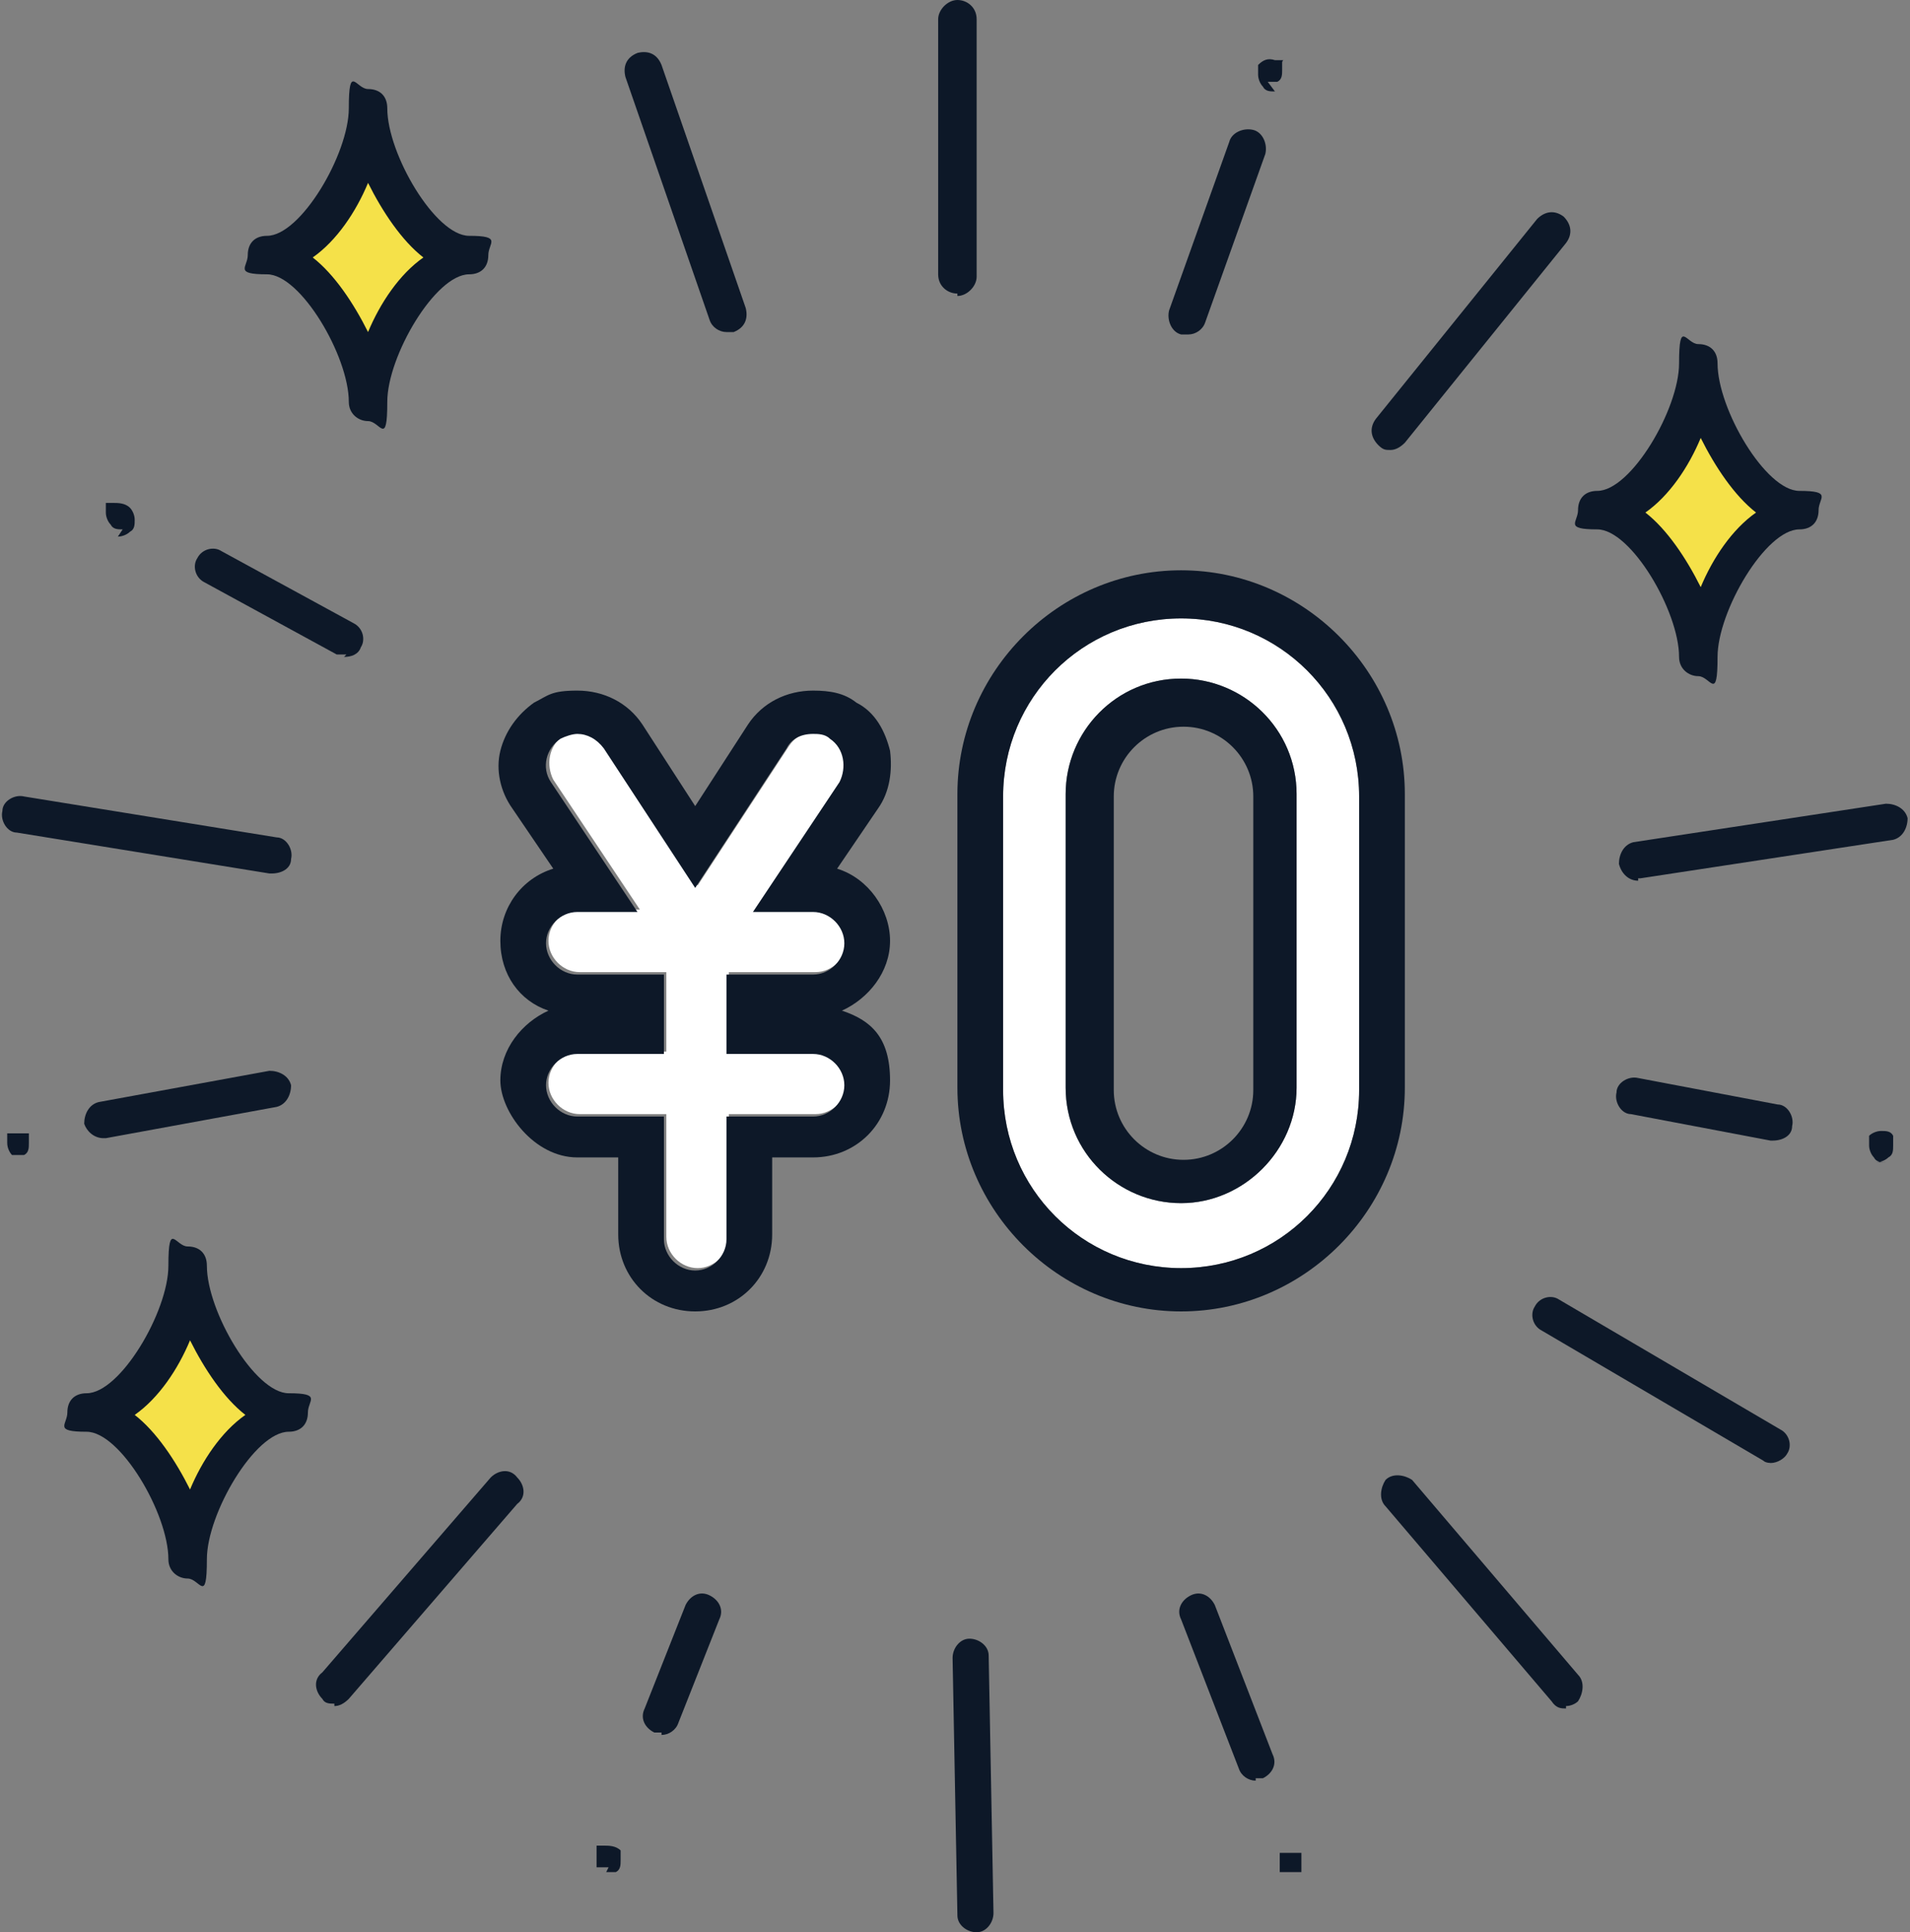 <?xml version="1.0" encoding="UTF-8"?>
<svg xmlns="http://www.w3.org/2000/svg" width="79.4" height="80.3" version="1.1" viewBox="0 0 79.4 80.3">
  <rect x="0" y="0" width="79.4" height="80.3" fill="#808080" stroke="none"/>
  <defs>
    <style>
      .cls-1 {
        fill: #f5e149;
      }

      .cls-2 {
        fill: #fff;
      }

      .cls-3 {
        fill: #0d1828;
      }
    </style>
  </defs>
  <!-- Generator: Adobe Illustrator 28.6.0, SVG Export Plug-In . SVG Version: 1.2.0 Build 709)  -->
  <g>
    <g id="_レイヤー_1" data-name="レイヤー_1">
      <g>
        <g>
          <g>
            <path class="cls-2" d="M49.1,52.7c-4.1,0-7.4-3.3-7.4-7.4v-12.2c0-4.1,3.3-7.4,7.4-7.4s7.4,3.3,7.4,7.4v12.2c0,4.1-3.3,7.4-7.4,7.4ZM49.1,28.2c-2.7,0-4.8,2.2-4.8,4.8v12.2c0,2.7,2.2,4.8,4.8,4.8s4.8-2.2,4.8-4.8v-12.2c0-2.7-2.2-4.8-4.8-4.8Z"/>
            <path class="cls-3" d="M49.1,23.7c-5.1,0-9.3,4.2-9.3,9.3v12.2c0,5.1,4.2,9.3,9.3,9.3s9.3-4.2,9.3-9.3v-12.2c0-5.1-4.2-9.3-9.3-9.3ZM56.5,45.3c0,4.1-3.3,7.4-7.4,7.4s-7.4-3.3-7.4-7.4v-12.2c0-4.1,3.3-7.4,7.4-7.4s7.4,3.3,7.4,7.4v12.2Z"/>
            <path class="cls-3" d="M49.1,28.2c-2.7,0-4.8,2.2-4.8,4.8v12.2c0,2.7,2.2,4.8,4.8,4.8s4.8-2.2,4.8-4.8v-12.2c0-2.7-2.2-4.8-4.8-4.8ZM52.1,45.3c0,1.6-1.3,2.9-2.9,2.9s-2.9-1.3-2.9-2.9v-12.2c0-1.6,1.3-2.9,2.9-2.9s2.9,1.3,2.9,2.9v12.2Z"/>
          </g>
          <g>
            <path class="cls-2" d="M33.9,40.4c.7,0,1.3-.6,1.3-1.3s-.6-1.3-1.3-1.3h-2.5l3.6-5.4c.4-.6.2-1.4-.4-1.8-.6-.4-1.4-.2-1.8.4l-3.8,5.8-3.8-5.8c-.4-.6-1.2-.7-1.8-.4-.6.4-.7,1.2-.4,1.8l3.6,5.4h-2.5c-.7,0-1.3.6-1.3,1.3s.6,1.3,1.3,1.3h3.6v3.3h-3.6c-.7,0-1.3.6-1.3,1.3s.6,1.3,1.3,1.3h3.6v5.1c0,.7.6,1.3,1.3,1.3s1.3-.6,1.3-1.3v-5.1h3.6c.7,0,1.3-.6,1.3-1.3s-.6-1.3-1.3-1.3h-3.6v-3.3h3.6Z"/>
            <path class="cls-3" d="M37,31.2c-.2-.8-.6-1.6-1.4-2-.5-.4-1.1-.5-1.8-.5-1.1,0-2.1.5-2.7,1.4l-2.2,3.4-2.2-3.4c-.6-.9-1.6-1.4-2.7-1.4s-1.2.2-1.8.5c-.7.5-1.2,1.2-1.4,2-.2.8,0,1.7.5,2.4l1.7,2.5c-1.3.4-2.2,1.6-2.2,3s.8,2.5,2,2.9c-1.1.5-2,1.6-2,2.9s1.4,3.2,3.2,3.2h1.7v3.2c0,1.8,1.4,3.2,3.2,3.2s3.2-1.4,3.2-3.2v-3.2h1.7c1.8,0,3.2-1.4,3.2-3.2s-.8-2.5-2-2.9c1.1-.5,2-1.6,2-2.9s-.9-2.6-2.2-3l1.7-2.5c.5-.7.6-1.6.5-2.4ZM34.9,32.5l-3.6,5.4h2.5c.7,0,1.3.6,1.3,1.3s-.6,1.3-1.3,1.3h-3.6v3.3h3.6c.7,0,1.3.6,1.3,1.3s-.6,1.3-1.3,1.3h-3.6v5.1c0,.7-.6,1.3-1.3,1.3s-1.3-.6-1.3-1.3v-5.1h-3.6c-.7,0-1.3-.6-1.3-1.3s.6-1.3,1.3-1.3h3.6v-3.3h-3.6c-.7,0-1.3-.6-1.3-1.3s.6-1.3,1.3-1.3h2.5l-3.6-5.4c-.4-.6-.2-1.4.4-1.8.2-.1.5-.2.7-.2.4,0,.8.2,1.1.6l3.8,5.8,3.8-5.8c.2-.4.6-.6,1.1-.6.2,0,.5,0,.7.2.6.4.7,1.2.4,1.8Z"/>
          </g>
        </g>
        <g>
          <path class="cls-1" d="M15.3,16.8c0-2,2.1-6.1,4.2-6.1-2,0-4.2-4.1-4.2-6.1,0,2-2.1,6.1-4.2,6.1,2,0,4.2,4.1,4.2,6.1Z"/>
          <path class="cls-3" d="M15.3,17.5c-.4,0-.8-.3-.8-.8,0-1.9-2-5.3-3.4-5.3s-.8-.3-.8-.8.3-.8.8-.8c1.4,0,3.4-3.4,3.4-5.3s.3-.8.8-.8.8.3.8.8c0,1.9,2,5.3,3.4,5.3s.8.3.8.8-.3.8-.8.8c-1.4,0-3.4,3.4-3.4,5.3s-.3.8-.8.8ZM13,10.7c.9.7,1.7,1.9,2.3,3.1.5-1.2,1.3-2.4,2.3-3.1-.9-.7-1.7-1.9-2.3-3.1-.5,1.2-1.3,2.4-2.3,3.1Z"/>
        </g>
        <g>
          <path class="cls-1" d="M70.6,27.4c0-2,2.1-6.1,4.2-6.1-2,0-4.2-4.1-4.2-6.1,0,2-2.1,6.1-4.2,6.1,2,0,4.2,4.1,4.2,6.1Z"/>
          <path class="cls-3" d="M70.6,28.1c-.4,0-.8-.3-.8-.8,0-1.9-2-5.3-3.4-5.3s-.8-.3-.8-.8.3-.8.8-.8c1.4,0,3.4-3.4,3.4-5.3s.3-.8.8-.8.8.3.8.8c0,1.9,2,5.3,3.4,5.3s.8.3.8.8-.3.8-.8.8c-1.4,0-3.4,3.4-3.4,5.3s-.3.8-.8.8ZM68.4,21.3c.9.7,1.7,1.9,2.3,3.1.5-1.2,1.3-2.4,2.3-3.1-.9-.7-1.7-1.9-2.3-3.1-.5,1.2-1.3,2.4-2.3,3.1Z"/>
        </g>
        <g>
          <path class="cls-1" d="M7.8,64.9c0-2,2.1-6.1,4.2-6.1-2,0-4.2-4.1-4.2-6.1,0,2-2.1,6.1-4.2,6.1,2,0,4.2,4.1,4.2,6.1Z"/>
          <path class="cls-3" d="M7.8,65.6c-.4,0-.8-.3-.8-.8,0-1.9-2-5.3-3.4-5.3s-.8-.3-.8-.8.3-.8.8-.8c1.4,0,3.4-3.4,3.4-5.3s.3-.8.8-.8.8.3.8.8c0,1.9,2,5.3,3.4,5.3s.8.3.8.8-.3.8-.8.8c-1.4,0-3.4,3.4-3.4,5.3s-.3.8-.8.8ZM5.6,58.8c.9.7,1.7,1.9,2.3,3.1.5-1.2,1.3-2.4,2.3-3.1-.9-.7-1.7-1.9-2.3-3.1-.5,1.2-1.3,2.4-2.3,3.1Z"/>
        </g>
        <path class="cls-3" d="M27.5,72c0,0-.2,0-.3,0-.4-.2-.6-.6-.4-1l1.7-4.3c.2-.4.6-.6,1-.4.4.2.6.6.4,1l-1.7,4.3c-.1.3-.4.5-.7.5Z"/>
        <path class="cls-3" d="M25.3,77.6s-.1,0-.2,0c0,0,0,0-.1,0,0,0,0,0-.1,0,0,0,0,0-.1,0,0,0,0,0,0-.1,0,0,0,0,0-.1,0,0,0,0,0-.1,0,0,0-.1,0-.2s0,0,0-.1c0,0,0,0,0-.1,0,0,0,0,0-.1,0,0,0,0,0-.1,0,0,0,0,.1,0,0,0,0,0,.1,0,0,0,0,0,.1,0,.2,0,.5,0,.7.2,0,0,0,0,0,.1,0,0,0,0,0,.1,0,0,0,0,0,.1,0,0,0,0,0,.1,0,.2,0,.4-.2.5,0,0,0,0-.1,0,0,0,0,0-.1,0,0,0,0,0-.1,0,0,0,0,0-.1,0Z"/>
        <path class="cls-3" d="M13.9,70.8c-.2,0-.4,0-.5-.2-.3-.3-.4-.8,0-1.1l7-8.1c.3-.3.8-.4,1.1,0,.3.3.4.8,0,1.1l-7,8.1c-.2.2-.4.3-.6.3Z"/>
        <path class="cls-3" d="M4.3,47.3c-.4,0-.7-.3-.8-.6,0-.4.2-.8.6-.9l7.1-1.3c.4,0,.8.2.9.6,0,.4-.2.8-.6.9l-7.1,1.3s0,0-.1,0Z"/>
        <path class="cls-3" d="M.9,48s0,0-.1,0c0,0,0,0-.1,0,0,0,0,0-.1,0,0,0,0,0-.1,0-.1-.1-.2-.3-.2-.5s0-.1,0-.1c0,0,0,0,0-.1,0,0,0,0,0-.1,0,0,0,0,0-.1,0,0,0,0,.1,0,0,0,0,0,.1,0,0,0,0,0,.1,0,0,0,.2,0,.3,0,0,0,0,0,.1,0,0,0,0,0,.1,0,0,0,0,0,.1,0,0,0,0,0,0,.1,0,0,0,0,0,.1,0,0,0,0,0,.1,0,0,0,0,0,.1,0,.2,0,.4-.2.5,0,0,0,0-.1,0,0,0,0,0-.1,0,0,0,0,0-.1,0,0,0,0,0-.1,0Z"/>
        <path class="cls-3" d="M11.3,36.3s0,0-.1,0l-10.5-1.7c-.4,0-.7-.5-.6-.9,0-.4.5-.7.9-.6l10.5,1.7c.4,0,.7.5.6.9,0,.4-.4.6-.8.6Z"/>
        <path class="cls-3" d="M14.4,27.2c-.1,0-.3,0-.4,0l-5.5-3c-.4-.2-.5-.7-.3-1,.2-.4.7-.5,1-.3l5.5,3c.4.2.5.7.3,1-.1.3-.4.4-.7.4Z"/>
        <path class="cls-3" d="M5.1,22c-.2,0-.4,0-.5-.2-.1-.1-.2-.3-.2-.5s0,0,0-.1c0,0,0,0,0-.1,0,0,0,0,0-.1,0,0,0,0,0-.1,0,0,0,0,.1,0,0,0,0,0,.1,0,0,0,0,0,.1,0,.2,0,.5,0,.7.2.1.1.2.3.2.5s0,.4-.2.5c-.1.1-.3.2-.5.2Z"/>
        <path class="cls-3" d="M30.2,13.8c-.3,0-.6-.2-.7-.5l-3.5-10.1c-.1-.4,0-.8.5-1,.4-.1.8,0,1,.5l3.5,10.1c.1.4,0,.8-.5,1,0,0-.2,0-.3,0Z"/>
        <path class="cls-3" d="M39.8,12.2h0c-.4,0-.8-.3-.8-.8V.8c0-.4.4-.8.8-.8h0c.4,0,.8.3.8.8v10.7c0,.4-.4.8-.8.8Z"/>
        <path class="cls-3" d="M49.4,13.9c0,0-.2,0-.3,0-.4-.1-.6-.6-.5-1l2.5-7c.1-.4.6-.6,1-.5.4.1.6.6.5,1l-2.5,7c-.1.3-.4.5-.7.5Z"/>
        <path class="cls-3" d="M53,3.8c-.2,0-.4,0-.5-.2-.1-.1-.2-.3-.2-.5s0-.1,0-.1c0,0,0,0,0-.1,0,0,0,0,0-.1,0,0,0,0,0-.1.2-.2.4-.3.7-.2,0,0,0,0,.1,0,0,0,0,0,.1,0,0,0,0,0,.1,0s0,0,0,.1c0,0,0,0,0,.1,0,0,0,0,0,.1,0,0,0,0,0,.1,0,.2,0,.4-.2.5,0,0,0,0-.1,0,0,0,0,0-.1,0,0,0,0,0-.1,0,0,0,0,0-.1,0Z"/>
        <path class="cls-3" d="M57.8,18.7c-.2,0-.3,0-.5-.2-.3-.3-.4-.7-.1-1.1l6.7-8.3c.3-.3.7-.4,1.1-.1.3.3.4.7.1,1.1l-6.7,8.3c-.2.2-.4.3-.6.3Z"/>
        <path class="cls-3" d="M68.1,36.6c-.4,0-.7-.3-.8-.7,0-.4.2-.8.6-.9l10.5-1.6c.4,0,.8.2.9.6,0,.4-.2.8-.6.9l-10.5,1.6s0,0-.1,0Z"/>
        <path class="cls-3" d="M73.7,47.4s0,0-.1,0l-5.8-1.1c-.4,0-.7-.5-.6-.9,0-.4.5-.7.9-.6l5.8,1.1c.4,0,.7.5.6.9,0,.4-.4.6-.8.6Z"/>
        <path class="cls-3" d="M73.7,60.8c-.1,0-.3,0-.4-.1l-9.2-5.4c-.4-.2-.5-.7-.3-1,.2-.4.7-.5,1-.3l9.2,5.4c.4.2.5.7.3,1-.1.2-.4.4-.7.4Z"/>
        <path class="cls-3" d="M65.1,71c-.2,0-.4,0-.6-.3l-6.9-8.1c-.3-.3-.2-.8,0-1.1.3-.3.8-.2,1.1,0l6.9,8.1c.3.3.2.8,0,1.1-.1.1-.3.2-.5.2Z"/>
        <path class="cls-3" d="M52.2,74c-.3,0-.6-.2-.7-.5l-2.4-6.2c-.2-.4,0-.8.4-1,.4-.2.8,0,1,.4l2.4,6.2c.2.4,0,.8-.4,1,0,0-.2,0-.3,0Z"/>
        <path class="cls-3" d="M53.7,77.8c0,0-.1,0-.2,0,0,0,0,0-.1,0,0,0,0,0-.1,0,0,0,0,0-.1,0,0,0,0,0,0-.1,0,0,0,0,0-.1,0,0,0,0,0-.1,0,0,0,0,0-.1s0,0,0-.1c0,0,0,0,0-.1s0,0,0-.1c0,0,0,0,0-.1,0,0,0,0,.1,0,0,0,0,0,.1,0,0,0,0,0,.1,0,0,0,.2,0,.3,0,0,0,0,0,.1,0s0,0,.1,0c0,0,0,0,.1,0,0,0,0,0,0,.1,0,0,0,0,0,.1s0,0,0,.1c0,0,0,0,0,.1s0,.1,0,.1c0,0,0,0,0,.1,0,0,0,0,0,.1,0,0,0,0,0,.1,0,0,0,0-.1,0,0,0,0,0-.1,0s0,0-.1,0c0,0,0,0-.1,0Z"/>
        <path class="cls-3" d="M40.6,80.3c-.4,0-.8-.3-.8-.7l-.2-10.7c0-.4.3-.8.7-.8.4,0,.8.3.8.7l.2,10.7c0,.4-.3.8-.7.8,0,0,0,0,0,0Z"/>
        <path class="cls-3" d="M78.4,48.3c-.2,0-.4,0-.5-.2-.1-.1-.2-.3-.2-.5s0-.1,0-.1c0,0,0,0,0-.1,0,0,0,0,0-.1,0,0,0,0,0-.1.1-.1.3-.2.5-.2s.4,0,.5.2c0,0,0,0,0,.1,0,0,0,0,0,.1,0,0,0,0,0,.1,0,0,0,0,0,.1,0,.2,0,.4-.2.5-.1.1-.3.2-.5.2Z"/>
      </g>
    </g>
  </g>
</svg>
